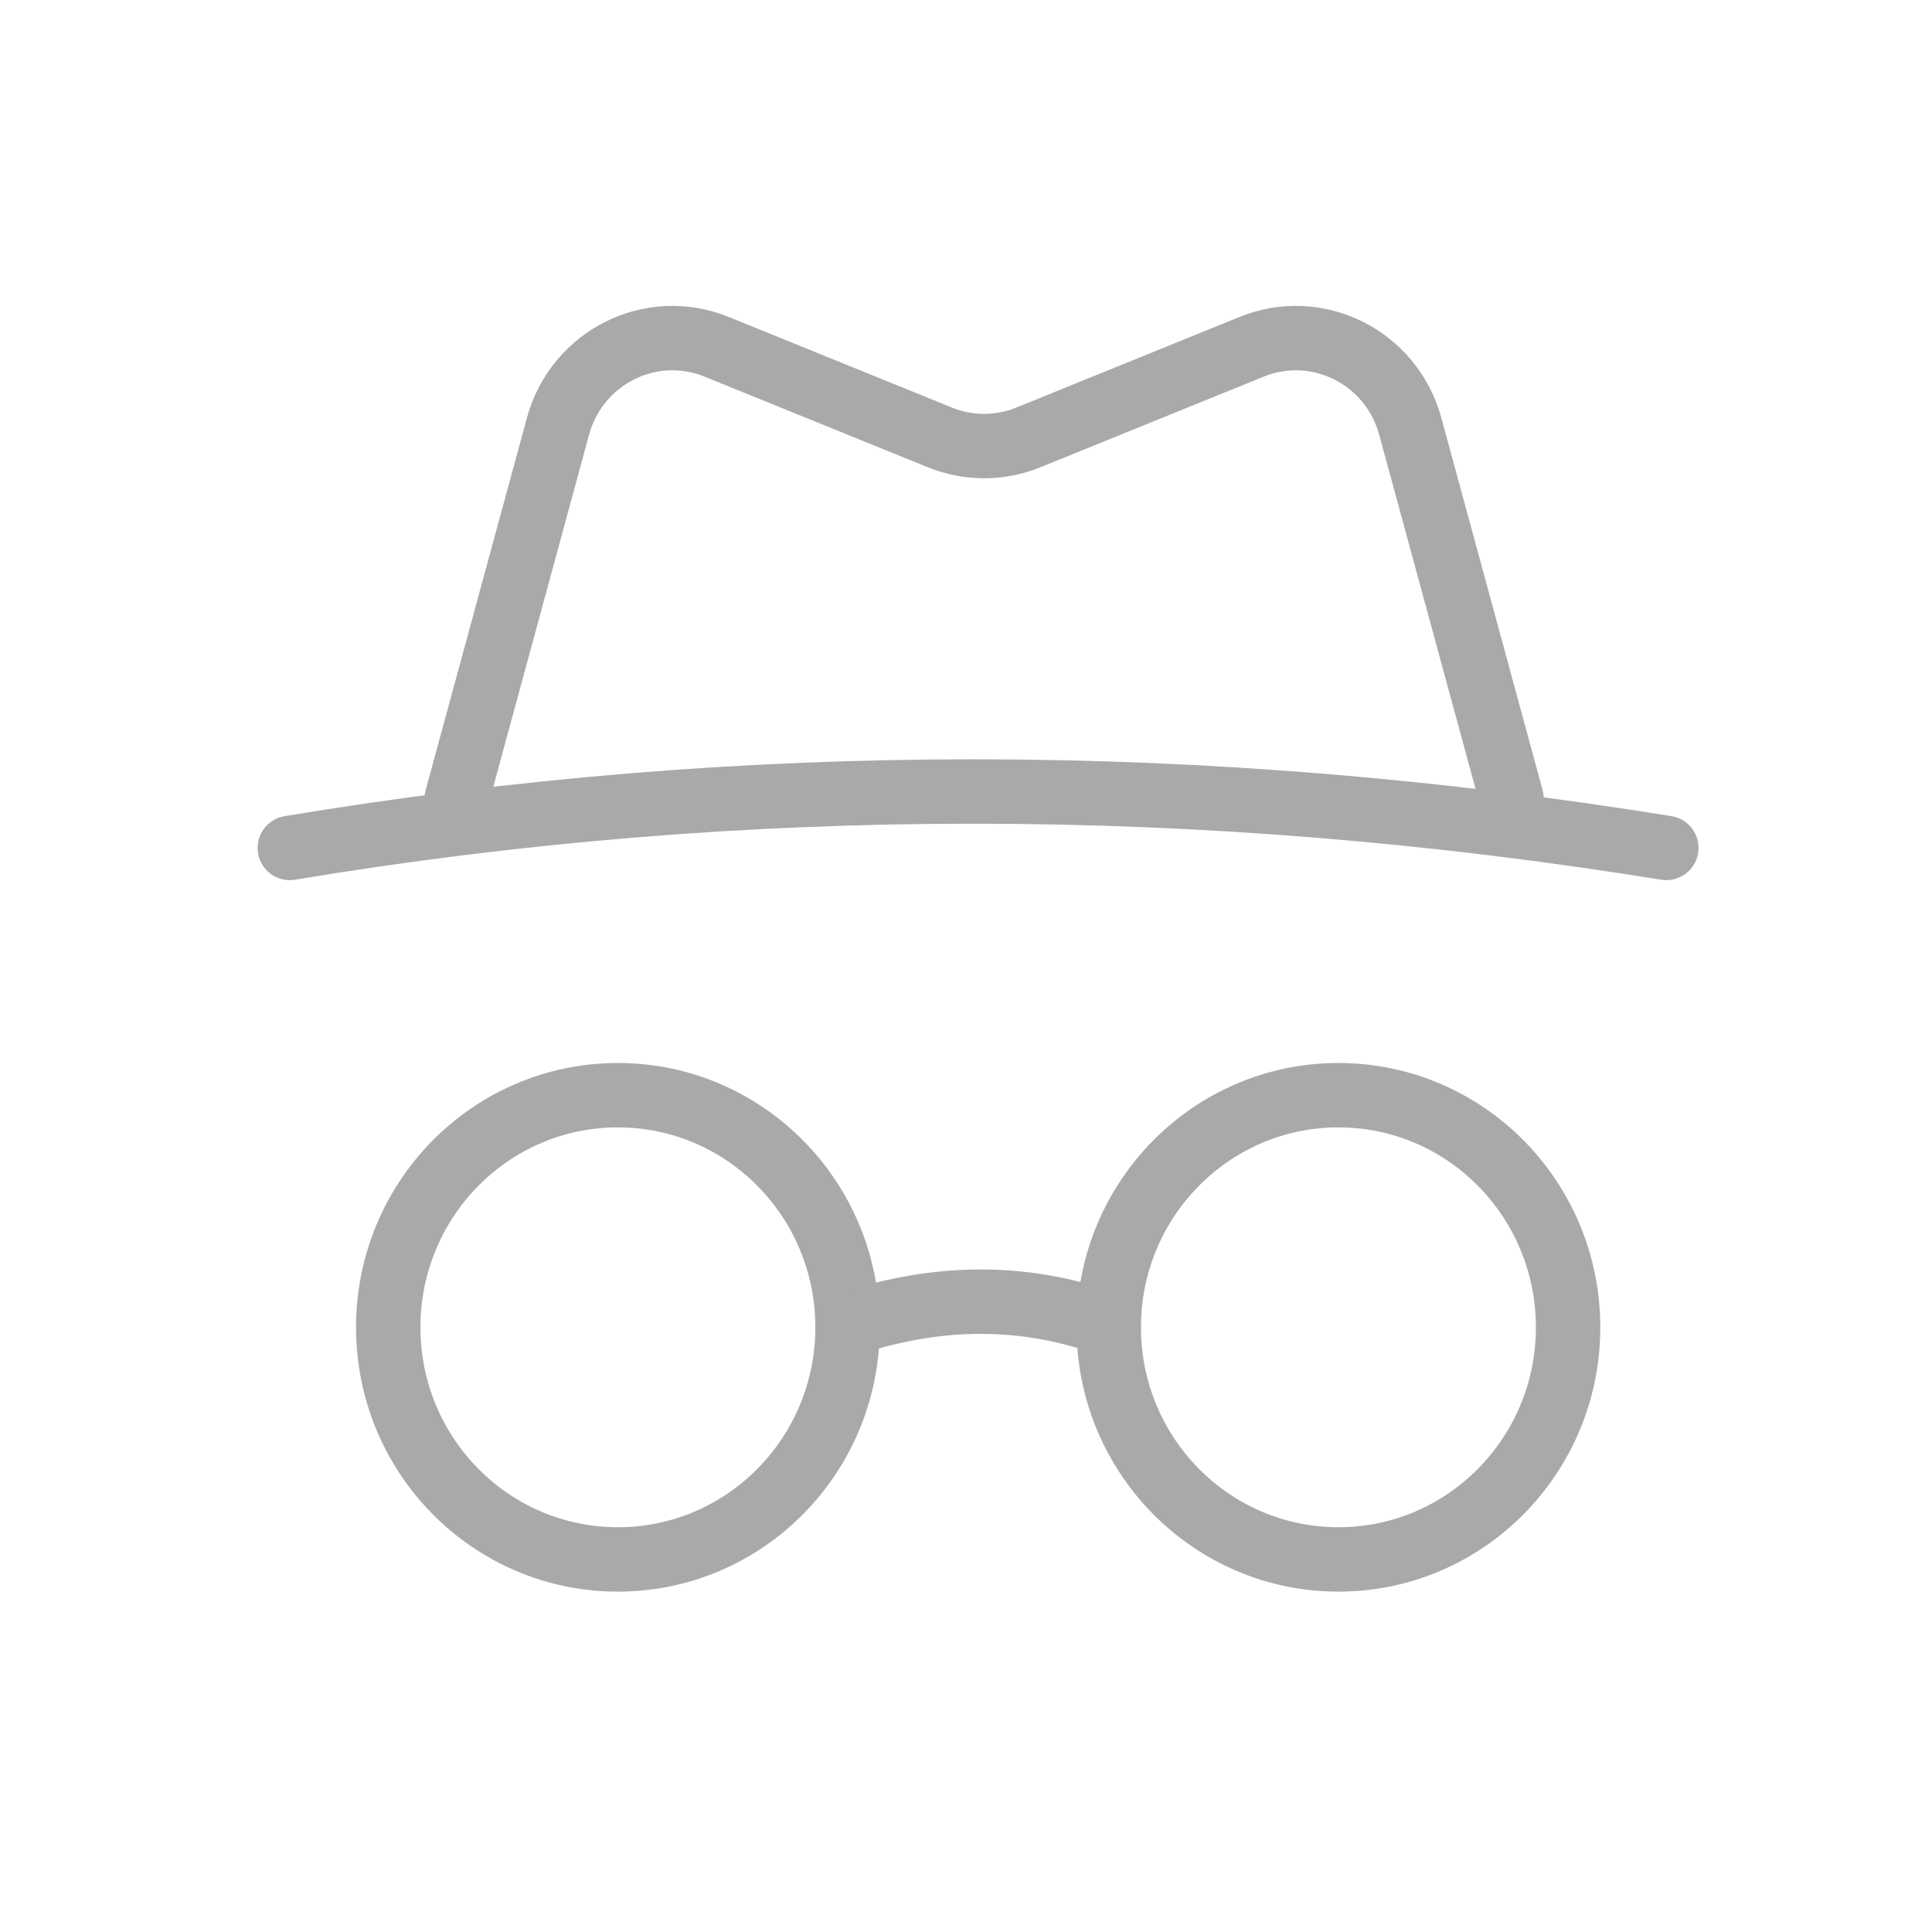 <svg xmlns="http://www.w3.org/2000/svg" width="45" height="45" viewBox="0 0 45 45" fill="none"><path fill-rule="evenodd" clip-rule="evenodd" d="M19.741 30.916C19.741 33.903 17.346 36.322 14.391 36.322C11.436 36.322 9.043 33.903 9.043 30.916C9.043 27.93 11.436 25.509 14.391 25.509C17.346 25.509 19.741 27.93 19.741 30.916Z" stroke="#A9A9A9" stroke-width="1.5" stroke-linecap="round" stroke-linejoin="round"></path><path fill-rule="evenodd" clip-rule="evenodd" d="M36.524 30.916C36.524 33.903 34.129 36.322 31.174 36.322C28.221 36.322 25.825 33.903 25.825 30.916C25.825 27.93 28.221 25.509 31.174 25.509C34.129 25.509 36.524 27.93 36.524 30.916Z" stroke="#A9A9A9" stroke-width="1.5" stroke-linecap="round" stroke-linejoin="round"></path><path d="M19.741 30.849C21.86 30.138 23.888 30.145 25.824 30.849" stroke="#A9A9A9" stroke-width="1.5" stroke-linecap="round" stroke-linejoin="round"></path><path d="M6.75 19.75C17.358 17.985 28.046 18.01 38.812 19.75" stroke="#A9A9A9" stroke-width="1.5" stroke-linecap="round" stroke-linejoin="round"></path><path d="M35.205 18.593L32.848 9.929C32.409 8.32 30.683 7.454 29.149 8.079L23.953 10.188C23.291 10.457 22.553 10.457 21.891 10.188L16.695 8.079C15.161 7.454 13.435 8.32 12.997 9.929L10.64 18.593" stroke="#A9A9A9" stroke-width="1.5" stroke-linecap="round" stroke-linejoin="round"></path></svg>